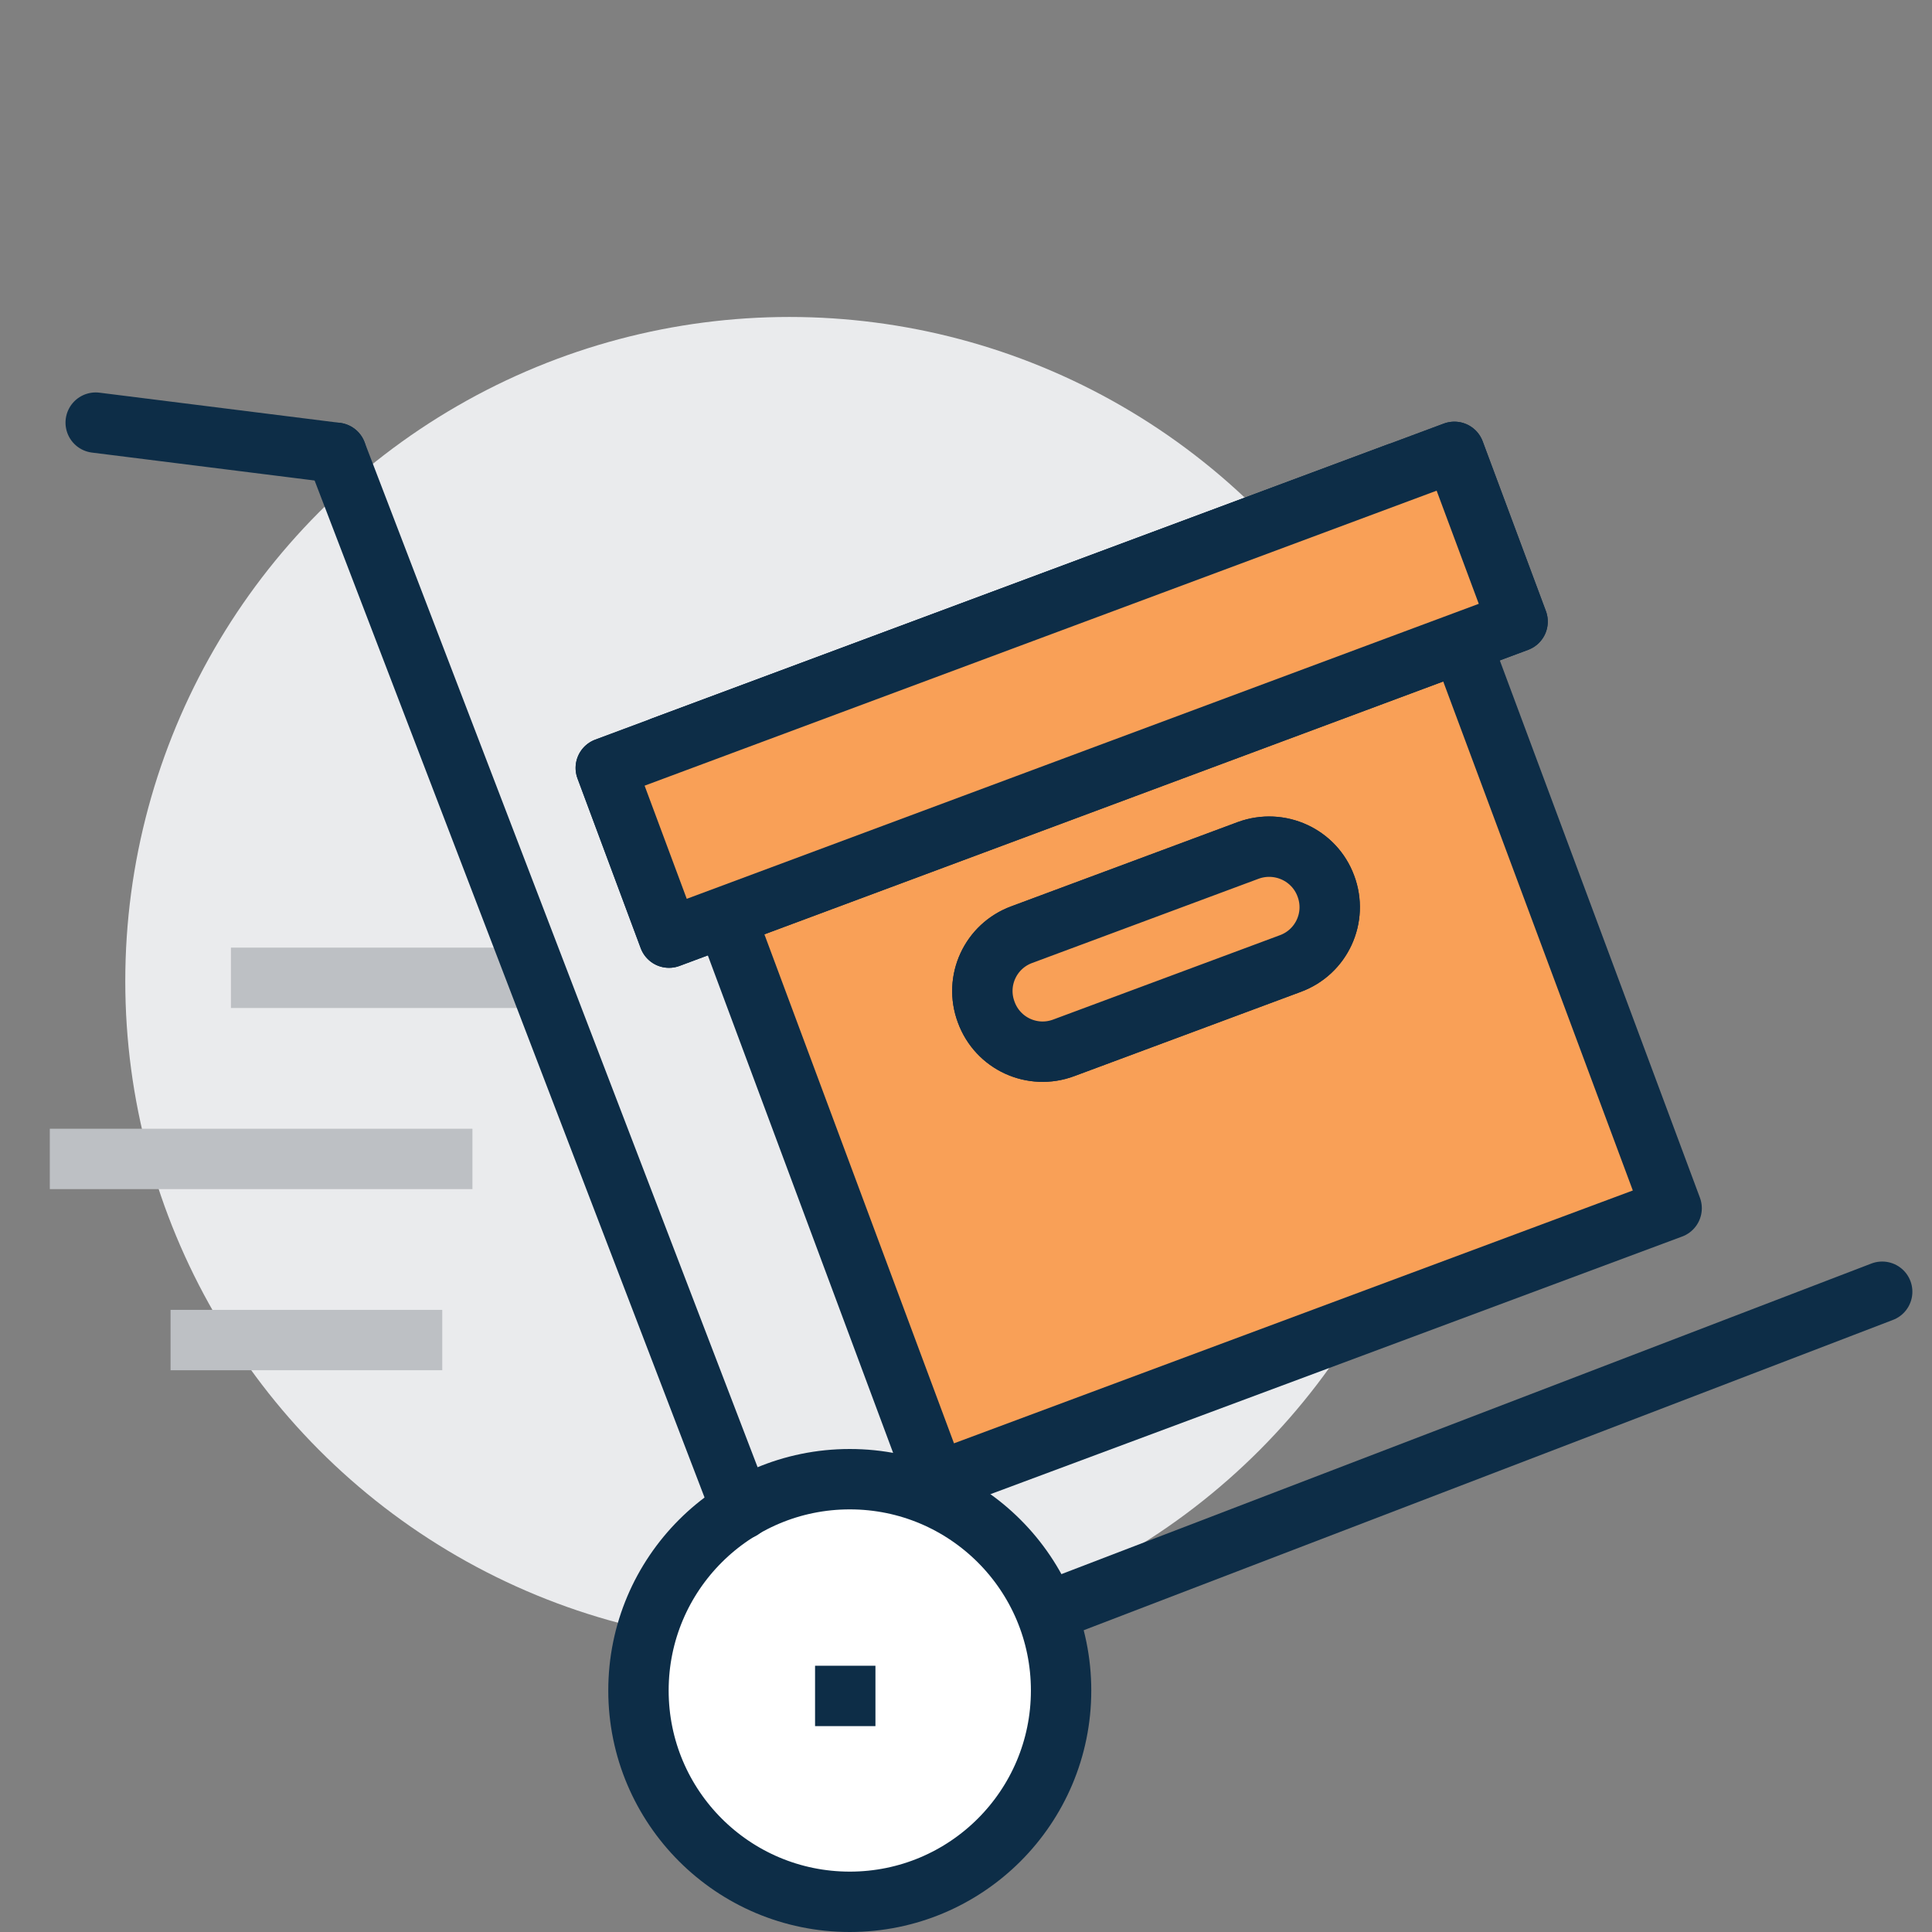 <?xml version="1.0" encoding="utf-8"?>
<!-- Generator: Adobe Illustrator 16.0.0, SVG Export Plug-In . SVG Version: 6.00 Build 0)  -->
<!DOCTYPE svg PUBLIC "-//W3C//DTD SVG 1.1//EN" "http://www.w3.org/Graphics/SVG/1.1/DTD/svg11.dtd">
<svg version="1.1" id="Layer_1" xmlns="http://www.w3.org/2000/svg" xmlns:xlink="http://www.w3.org/1999/xlink" x="0px" y="0px"
	 width="64px" height="64px" viewBox="0 0 64 64" enable-background="new 0 0 64 64" xml:space="preserve">
<rect x="0" y="0" width="64" height="64" fill="#808080" stroke="none"/>
<g>
	<circle fill="#EAEBED" cx="26.15" cy="32.5" r="22"/>
	
		<line fill="none" stroke="#0D2D47" stroke-width="2" stroke-linecap="round" stroke-linejoin="round" stroke-miterlimit="10" x1="62.35" y1="42.79" x2="27.351" y2="56.21"/>
	
		<line fill="none" stroke="#0D2D47" stroke-width="2" stroke-linecap="round" stroke-linejoin="round" stroke-miterlimit="10" x1="11.141" y1="15" x2="3.17" y2="14"/>
	
		<path fill="#F9A057" stroke="#0D2D47" stroke-width="2" stroke-linecap="round" stroke-linejoin="round" stroke-miterlimit="10" d="
		M47.62,19.43c0.399,1.03-0.12,2.19-1.149,2.58L33.4,27.02c-1.03,0.39-2.19-0.12-2.58-1.15l0,0c-0.4-1.03,0.12-2.19,1.15-2.58
		l13.069-5.01C46.07,17.88,47.23,18.4,47.62,19.43L47.62,19.43z"/>
	
		<circle fill="#FFFFFF" stroke="#0D2D47" stroke-width="2" stroke-linecap="round" stroke-linejoin="round" stroke-miterlimit="10" cx="28.15" cy="56" r="7"/>
	<line fill="none" stroke="#0D2D47" stroke-width="2" stroke-miterlimit="10" x1="27" y1="56.18" x2="29" y2="56.18"/>
	<line fill="none" stroke="#BDC0C4" stroke-width="2" stroke-miterlimit="10" x1="15.65" y1="38.391" x2="1.65" y2="38.391"/>
	<g>
		
			<rect x="25.65" y="19.389" transform="matrix(-0.937 0.349 -0.349 -0.937 86.176 49.24)" fill="#F9A057" stroke="#0D2D47" stroke-width="2" stroke-linecap="round" stroke-linejoin="round" stroke-miterlimit="10" width="25.999" height="25.999"/>
		
			<rect x="20.163" y="20.02" transform="matrix(-0.937 0.349 -0.349 -0.937 76.152 32.312)" fill="#F9A057" stroke="#0D2D47" stroke-width="2" stroke-linecap="round" stroke-linejoin="round" stroke-miterlimit="10" width="30.001" height="6"/>
		
			<path fill="#F9A057" stroke="#0D2D47" stroke-width="2" stroke-linecap="round" stroke-linejoin="round" stroke-miterlimit="10" d="
			M43.92,29.35c0.391,1.04-0.141,2.19-1.18,2.57l-7.5,2.79c-1.04,0.39-2.19-0.14-2.57-1.181l0,0c-0.39-1.039,0.141-2.189,1.18-2.569
			l7.5-2.79C42.391,27.79,43.54,28.32,43.92,29.35L43.92,29.35z"/>
		
			<rect x="20.163" y="20.02" transform="matrix(-0.937 0.349 -0.349 -0.937 76.152 32.312)" fill="#F9A057" stroke="#0D2D47" stroke-width="2" stroke-linecap="round" stroke-linejoin="round" stroke-miterlimit="10" width="30.001" height="6"/>
		
			<path fill="#F9A057" stroke="#0D2D47" stroke-width="2" stroke-linecap="round" stroke-linejoin="round" stroke-miterlimit="10" d="
			M43.92,29.35c0.391,1.04-0.141,2.19-1.18,2.57l-7.5,2.79c-1.04,0.39-2.19-0.14-2.57-1.181l0,0c-0.39-1.039,0.141-2.189,1.18-2.569
			l7.5-2.79C42.391,27.79,43.54,28.32,43.92,29.35L43.92,29.35z"/>
	</g>
	<line fill="none" stroke="#BDC0C4" stroke-width="2" stroke-miterlimit="10" x1="17.65" y1="32.391" x2="7.65" y2="32.391"/>
	
		<line fill="none" stroke="#0D2D47" stroke-width="2" stroke-linecap="round" stroke-linejoin="round" stroke-miterlimit="10" x1="24.561" y1="50" x2="11.141" y2="15"/>
	<line fill="none" stroke="#BDC0C4" stroke-width="2" stroke-miterlimit="10" x1="14.65" y1="44.391" x2="5.65" y2="44.391"/>
</g>
</svg>
